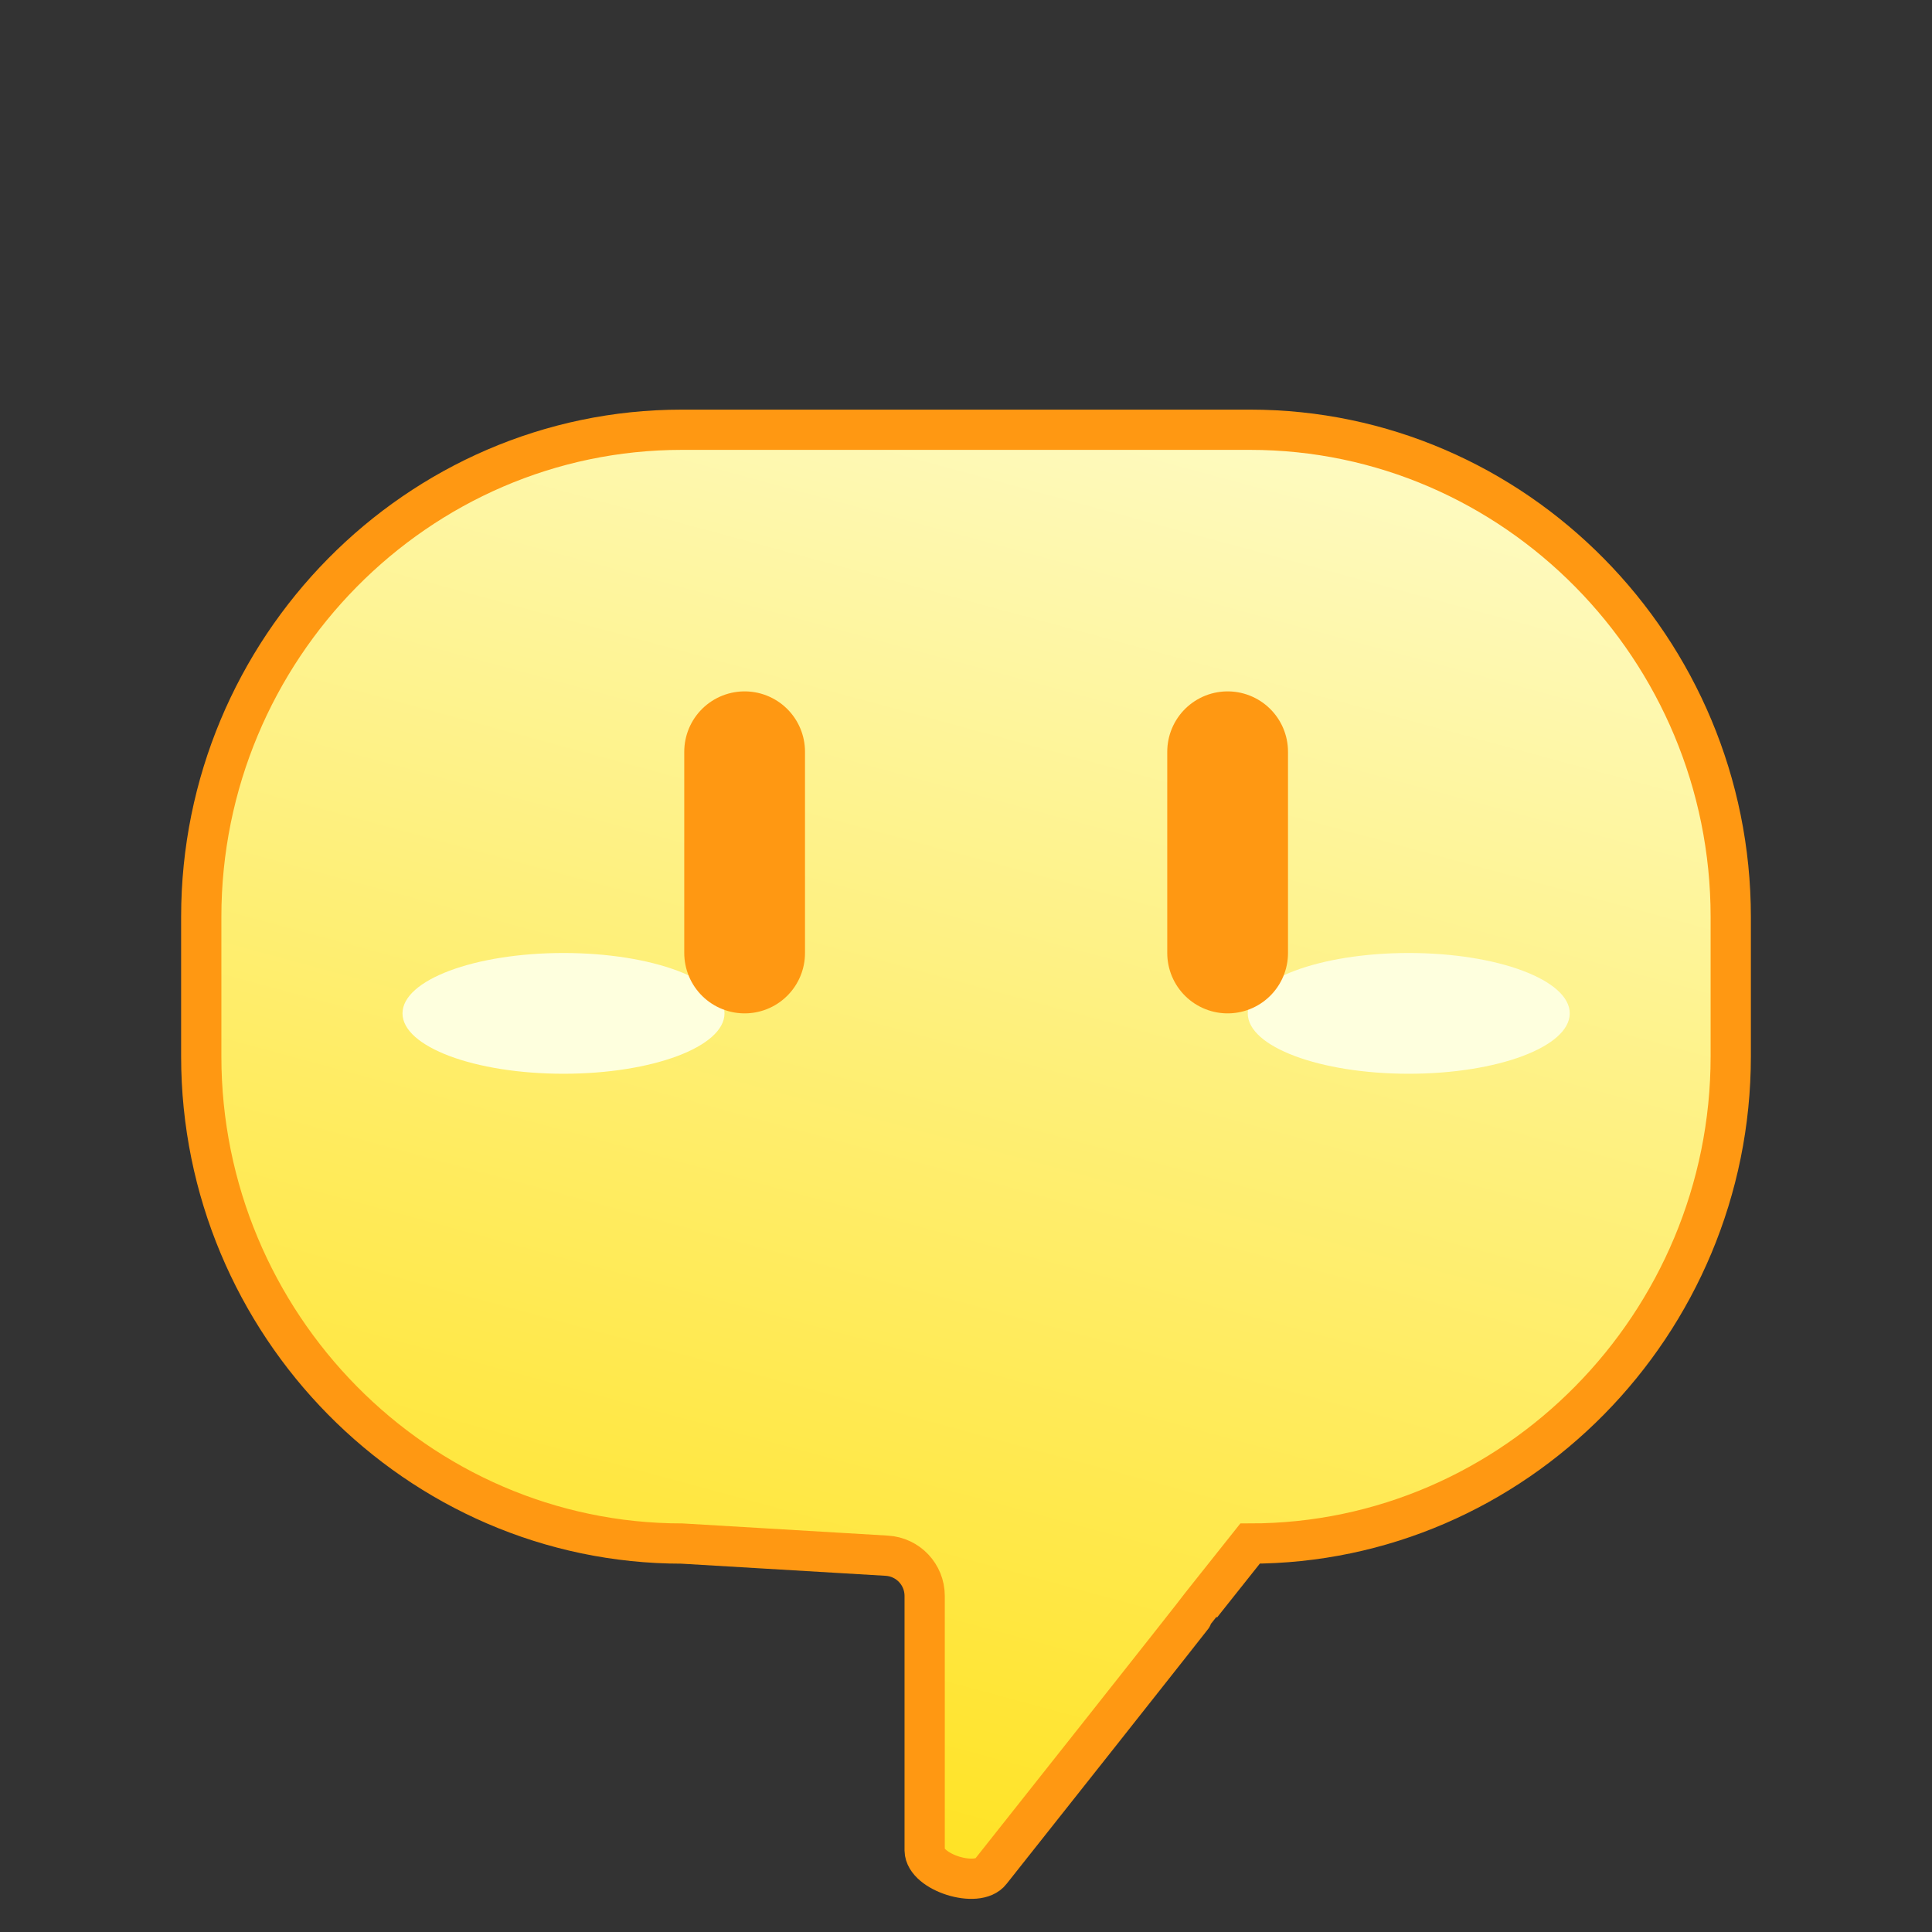 <svg width="48" height="48" viewBox="0 0 48 48" fill="none" xmlns="http://www.w3.org/2000/svg">
<rect x="0" y="0" width="48" height="48" fill="#333333" stroke="none"/>
<path fill-rule="evenodd" clip-rule="evenodd" d="M31.058 10.677H16.942C10.367 10.677 5 16.12 5 22.781V26.245C5 32.897 10.367 38.349 16.942 38.349L22.032 38.651C22.561 38.683 22.973 39.12 22.973 39.65V45.974C22.983 46.517 24.285 46.931 24.617 46.493C24.617 46.493 29.827 39.921 29.846 39.874L31.058 38.349C37.633 38.349 43 32.897 43 26.245V22.781C43 16.12 37.633 10.677 31.058 10.677Z" fill="url(#paint0_linear_15206_3160)" stroke="#FF9812"/>
<ellipse cx="14" cy="25.177" rx="4" ry="1.5" fill="#FEFFDE"/>
<ellipse cx="35" cy="25.177" rx="4" ry="1.5" fill="#FEFFDE"/>
<path d="M18.5 18.677V23.677" stroke="#FF9812" stroke-width="3" stroke-linecap="round" stroke-linejoin="round"/>
<path d="M30.5 18.677V23.677" stroke="#FF9812" stroke-width="3" stroke-linecap="round" stroke-linejoin="round"/>
<defs>
<linearGradient id="paint0_linear_15206_3160" x1="33.243" y1="3.929" x2="19.621" y2="54.206" gradientUnits="userSpaceOnUse">
<stop stop-color="#FEFFDE"/>
<stop offset="1" stop-color="#FFDD00"/>
</linearGradient>
</defs>
</svg>
